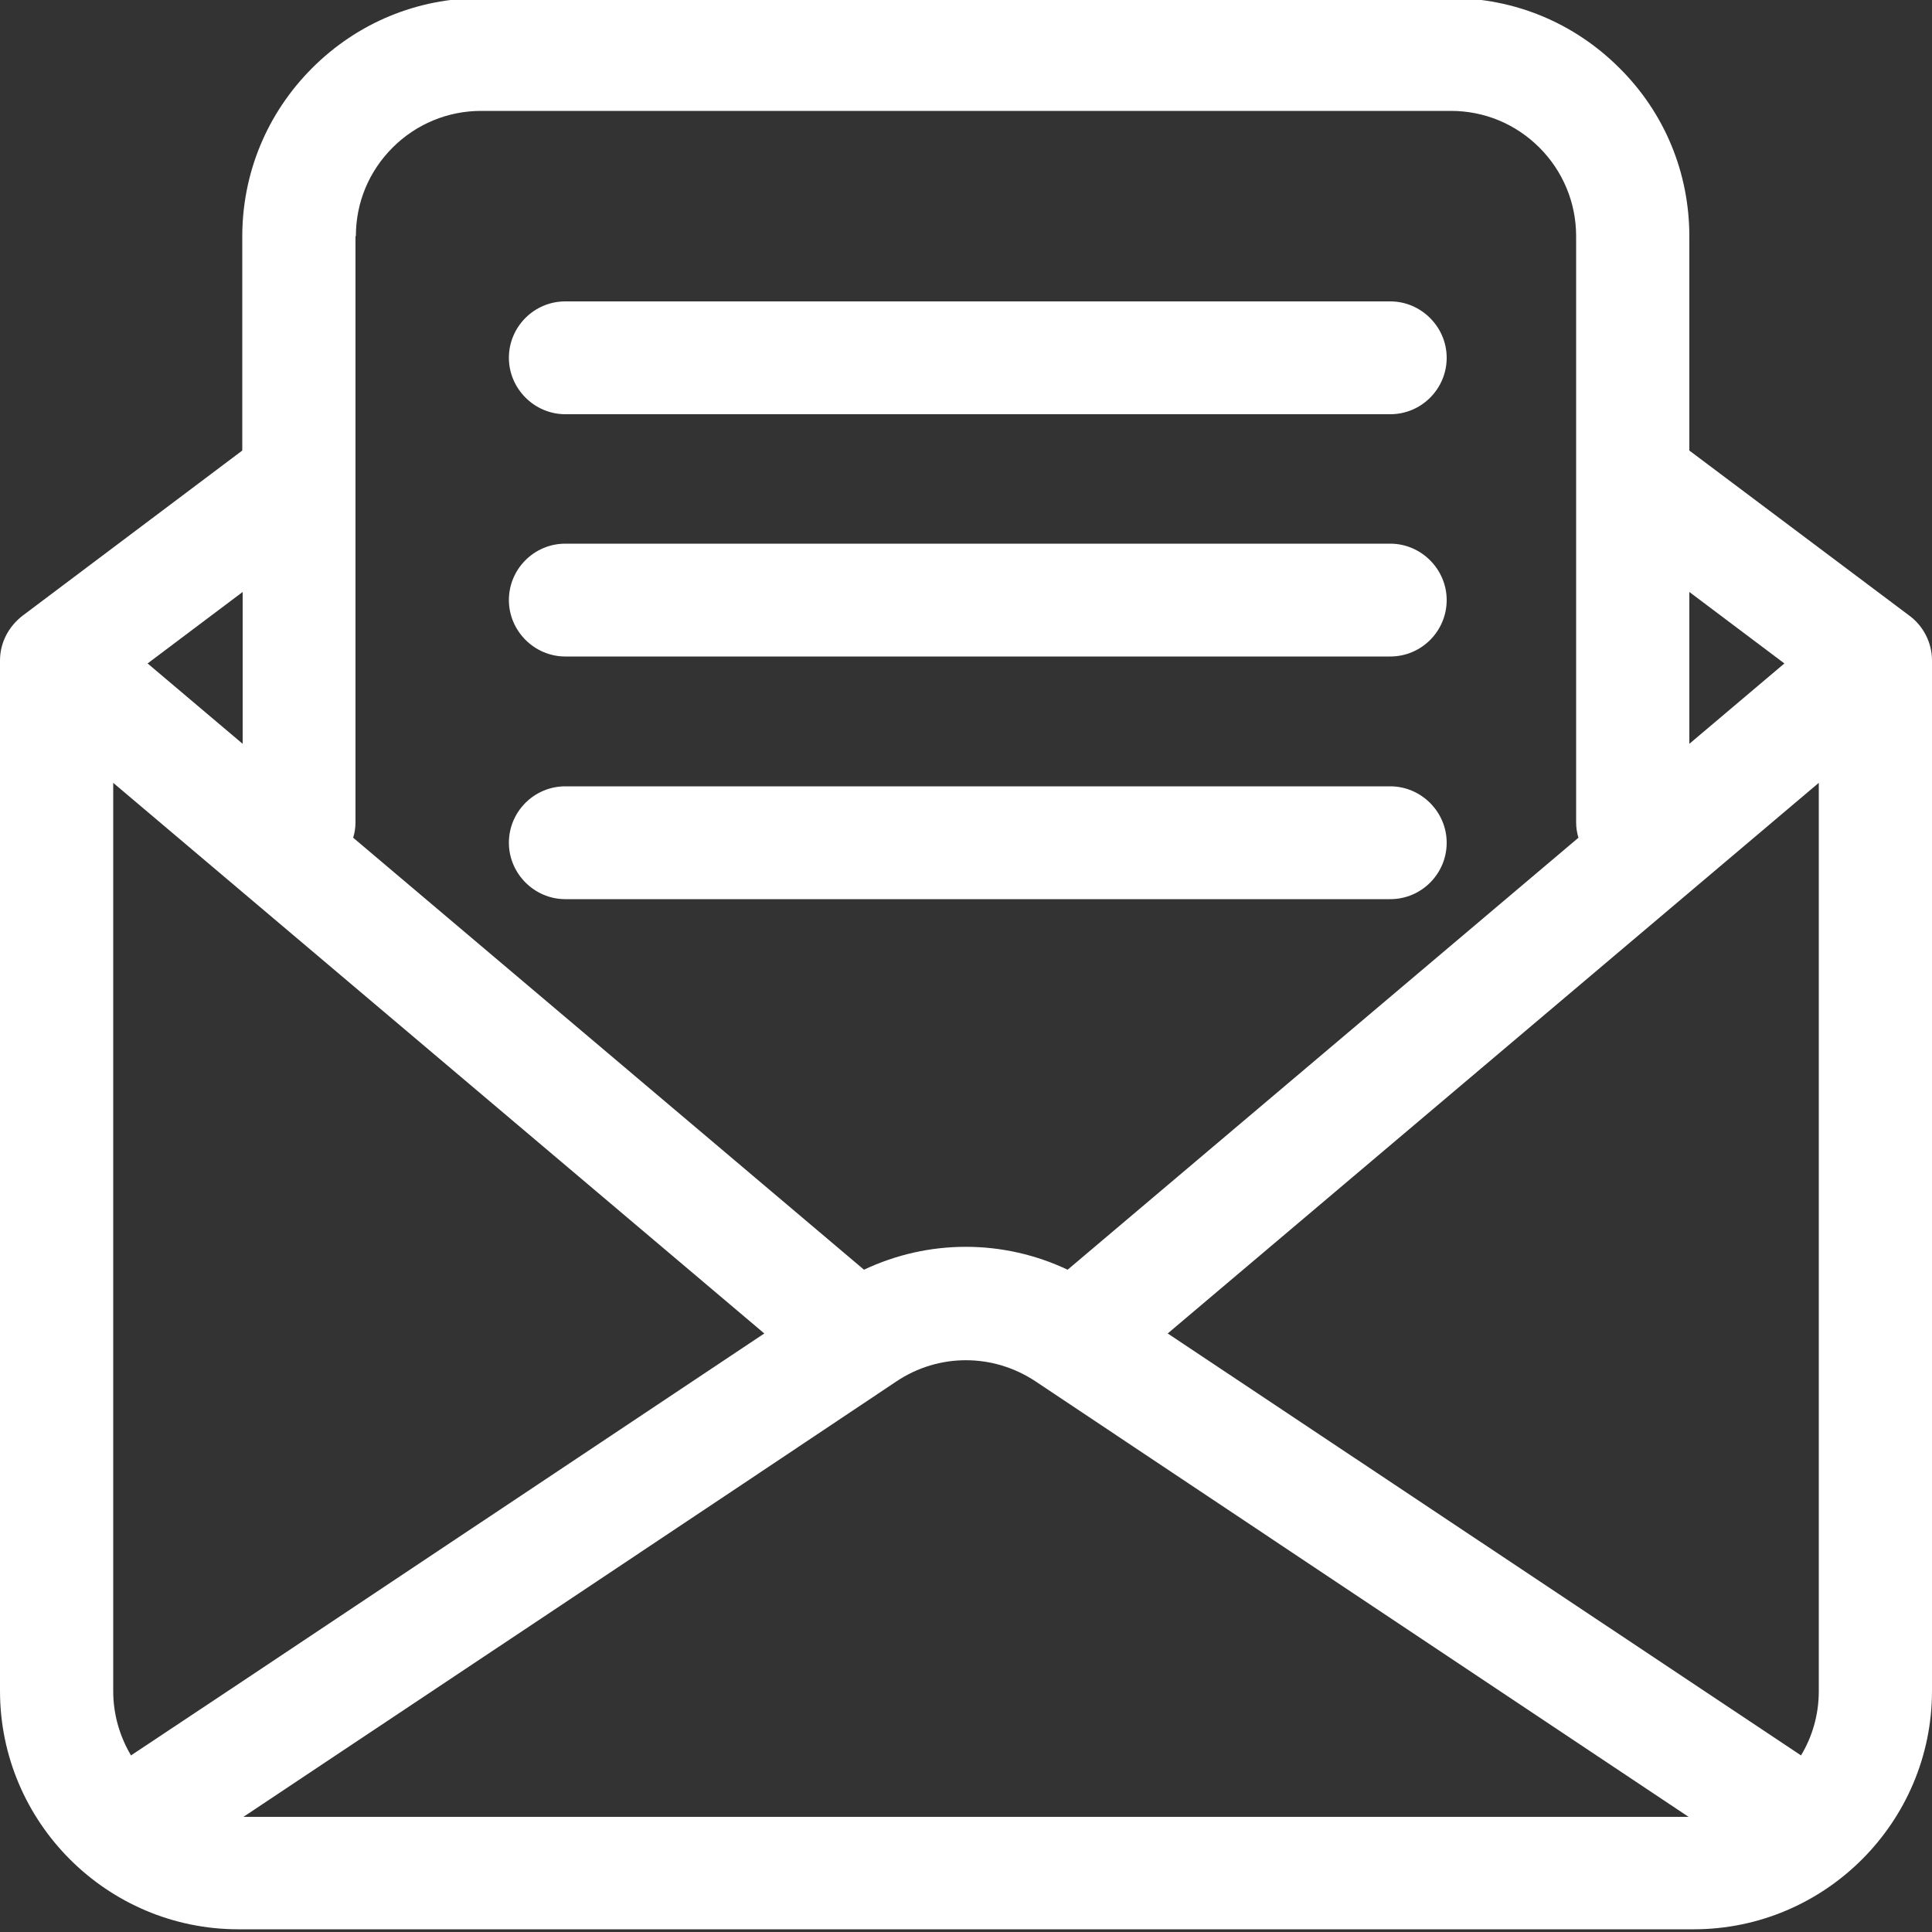 <?xml version="1.0" encoding="UTF-8"?> <svg xmlns="http://www.w3.org/2000/svg" id="Layer_1" viewBox="0 0 50 50"><rect x="0" y="0" width="50" height="50" fill="#333333" stroke="none"/><defs><style>.cls-1{fill:#fff;}</style></defs><path class="cls-1" d="m50,17.09c0-.45-.22-.89-.59-1.16l-5.69-4.27v-5.54c0-1.65-.64-3.2-1.81-4.36-1.17-1.17-2.72-1.81-4.36-1.81H12.45c-1.65,0-3.2.64-4.37,1.81-1.17,1.17-1.81,2.72-1.81,4.36v5.54L.59,15.93s0,0,0,0C.22,16.21,0,16.64,0,17.09c0,0,0,0,0,0v26.67c0,3.4,2.77,6.17,6.17,6.17h37.66c3.4,0,6.17-2.77,6.17-6.17v-26.67s0,0,0,0Zm-2.93,26.68c0,.61-.17,1.18-.46,1.66-1.95-1.3-10.88-7.25-16.39-10.92l16.85-14.25v23.51Zm-23.87-8.02c1.09-.73,2.5-.73,3.6,0,4.41,2.94,13.22,8.82,16.9,11.27H6.3c3.68-2.45,12.49-8.32,16.9-11.27Zm22.98-18.58l-2.46,2.08v-3.93l2.46,1.85ZM9.21,6.11c0-.87.34-1.68.95-2.29.61-.61,1.43-.95,2.29-.95h25.1c.87,0,1.68.34,2.29.95.61.61.95,1.43.95,2.29v15.17c0,.14.02.27.06.4l-13.22,11.18c-1.67-.79-3.6-.79-5.27,0l-13.22-11.18c.04-.13.06-.26.06-.4V6.11Zm-2.93,13.14l-2.46-2.08,2.46-1.85v3.93Zm-3.35,1.01l16.85,14.25c-5.51,3.67-14.44,9.63-16.39,10.92-.29-.49-.46-1.06-.46-1.66v-23.51Z"></path><path class="cls-1" d="m14.63,10.72h21.35c.81,0,1.46-.66,1.46-1.46s-.66-1.46-1.46-1.46H14.63c-.81,0-1.46.66-1.46,1.46s.66,1.46,1.46,1.46Z"></path><path class="cls-1" d="m14.63,16.99h21.35c.81,0,1.46-.66,1.46-1.46s-.66-1.46-1.46-1.46H14.63c-.81,0-1.46.66-1.46,1.46s.66,1.46,1.46,1.46Z"></path><path class="cls-1" d="m14.63,23.27h21.35c.81,0,1.46-.66,1.46-1.46s-.66-1.46-1.46-1.46H14.63c-.81,0-1.46.66-1.46,1.46s.66,1.46,1.46,1.46Z"></path></svg> 